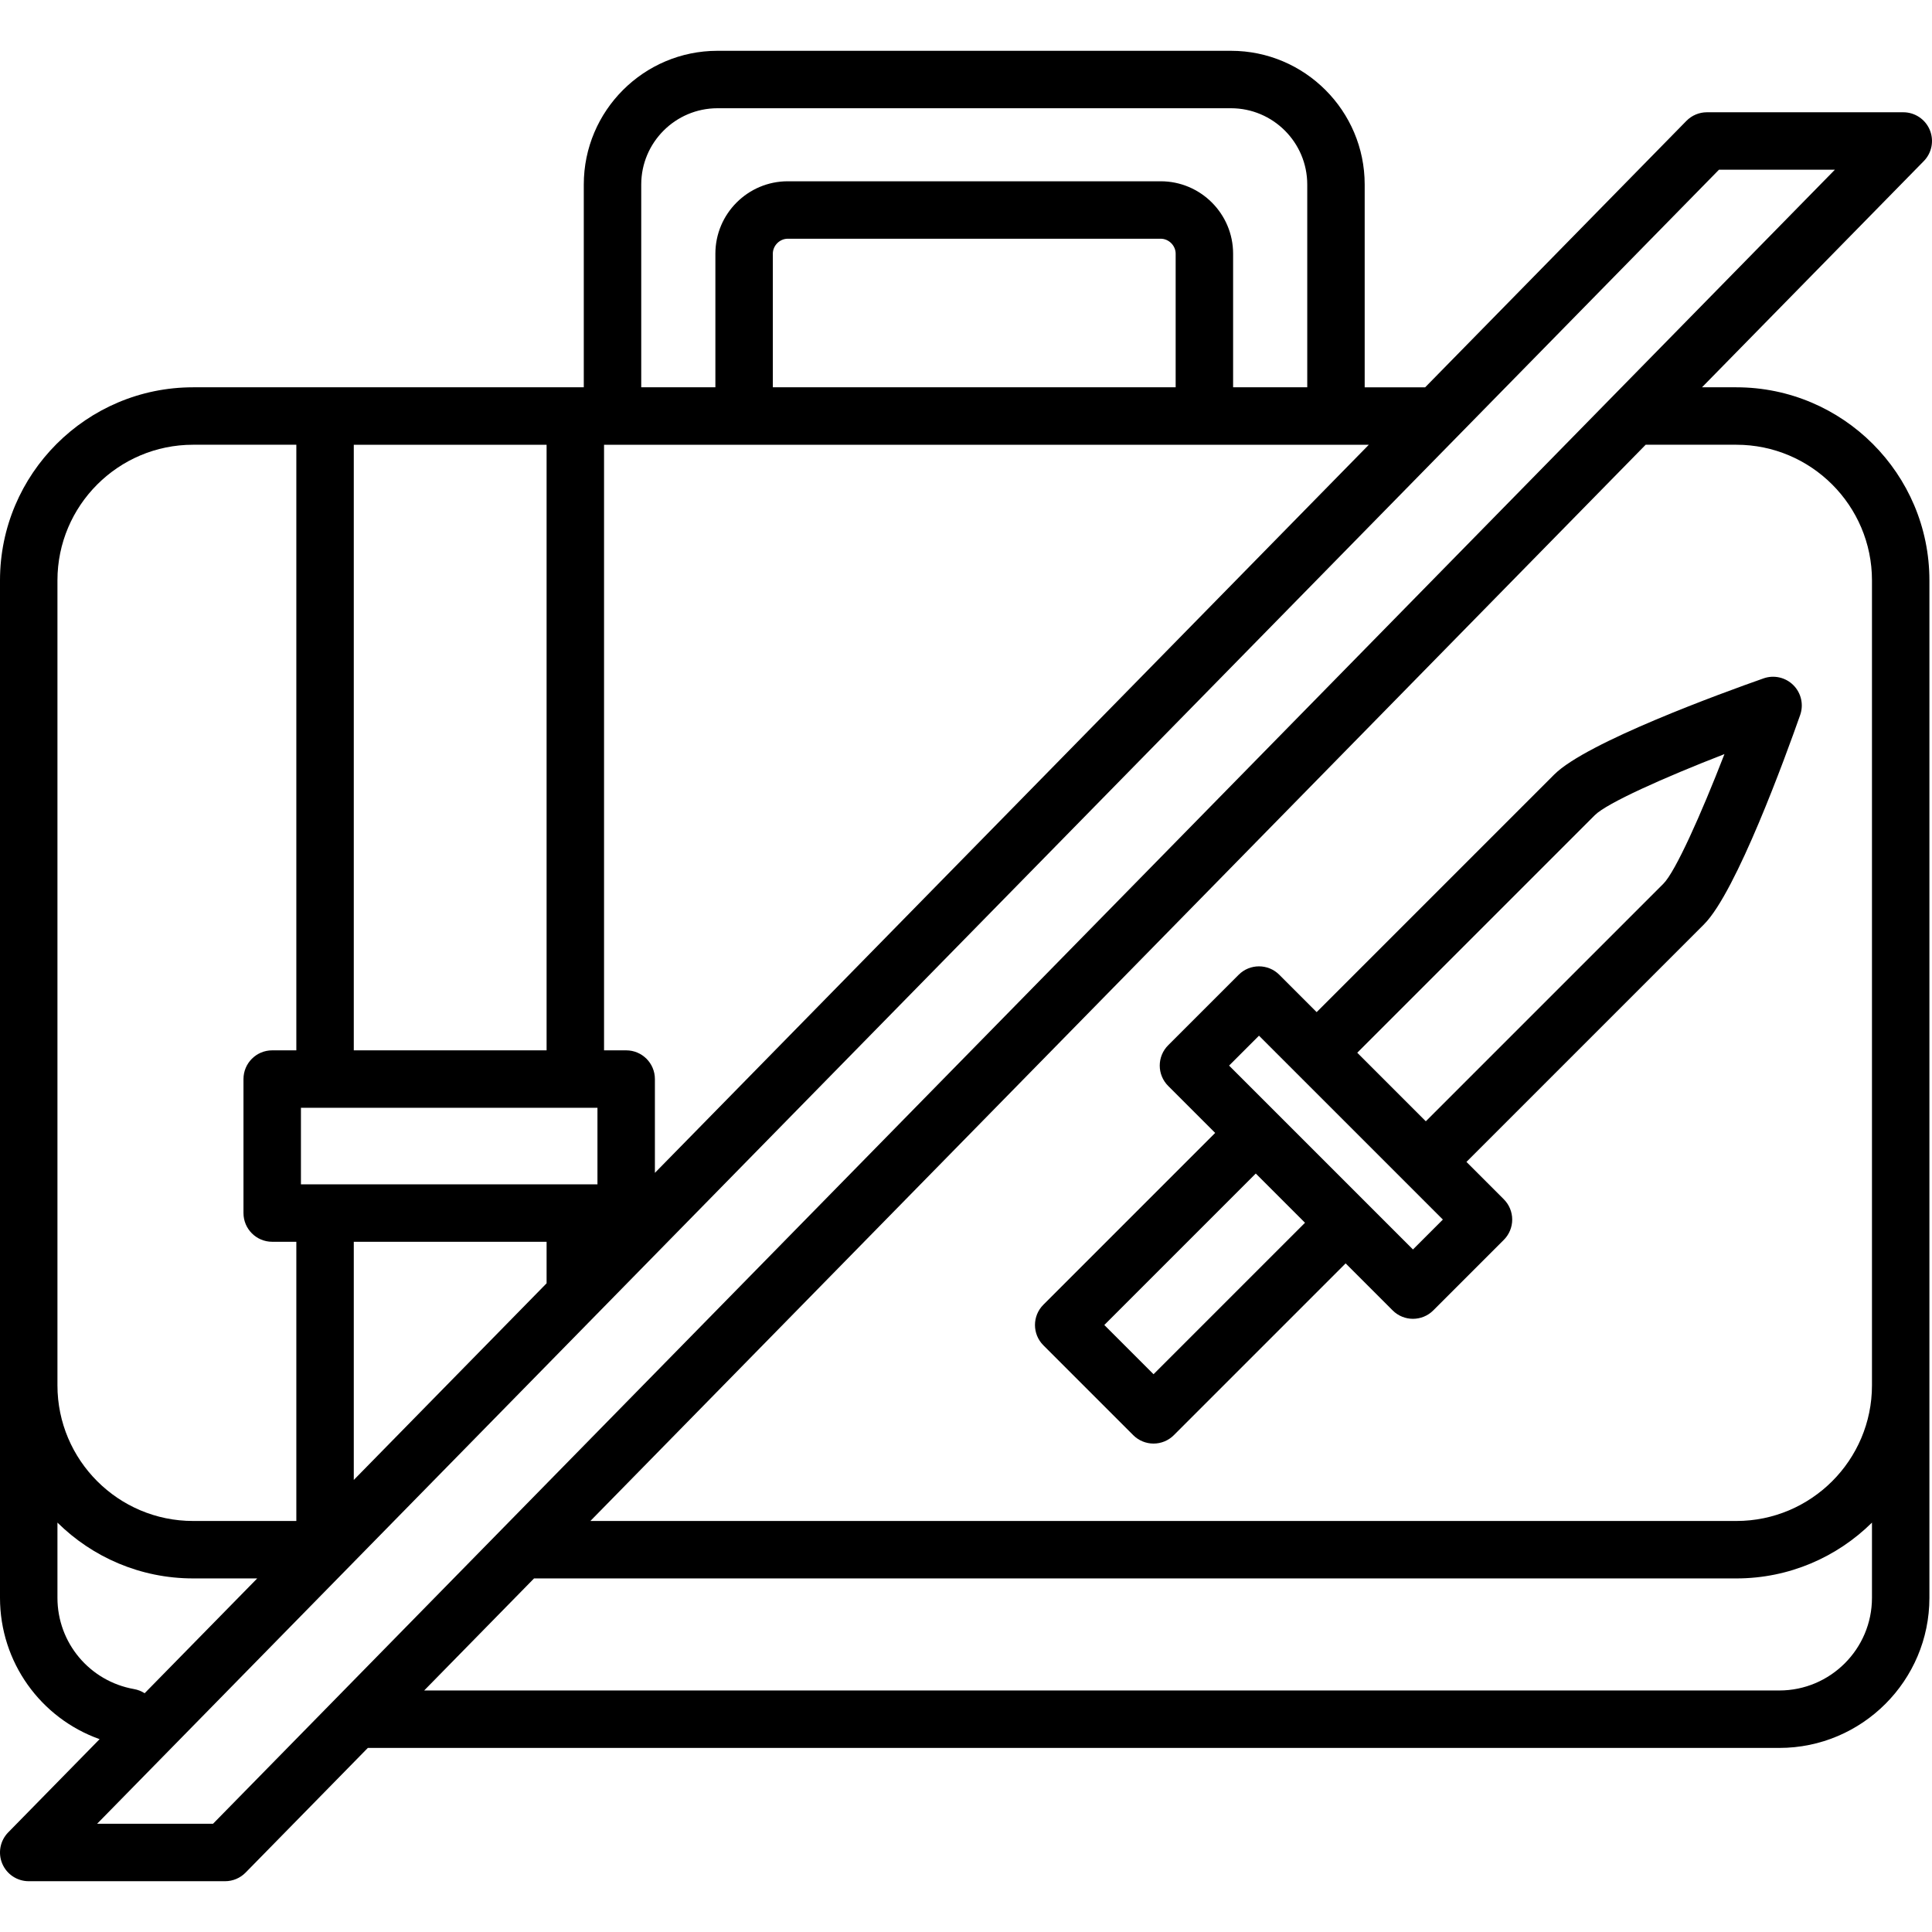 <?xml version="1.0" encoding="iso-8859-1"?>
<!-- Uploaded to: SVG Repo, www.svgrepo.com, Generator: SVG Repo Mixer Tools -->
<svg fill="#000000" height="800px" width="800px" version="1.1" id="Layer_1" xmlns="http://www.w3.org/2000/svg" xmlns:xlink="http://www.w3.org/1999/xlink" 
	 viewBox="0 0 512 512" xml:space="preserve">
<g>
	<g>
		<path d="M460.149,102.638h-9.104l58.778-59.944c2.147-2.188,2.77-5.451,1.583-8.277s-3.953-4.665-7.018-4.665h-52.039
			c-2.045,0-4.004,0.823-5.435,2.283l-69.23,70.603h-16.027v-53.74c0-19.539-15.897-35.436-35.436-35.436H190.146
			c-19.539,0-35.436,15.897-35.436,35.436v53.74h-2.245h-66.32H51.167C22.954,102.638,0,125.59,0,153.804v33.532v179.796v56.308
			c0,17.061,10.773,31.893,26.397,37.456l-24.22,24.702c-2.147,2.188-2.77,5.451-1.583,8.277c1.186,2.826,3.953,4.665,7.018,4.665
			h52.039c2.045,0,4.004-0.823,5.435-2.283l32.394-33.038h374.056c21.934,0,39.778-17.844,39.778-39.778v-56.308V187.336v-33.532
			C511.315,125.59,488.362,102.638,460.149,102.638z M169.934,48.897L169.934,48.897c0-11.145,9.067-20.212,20.212-20.212h136.076
			c11.145,0,20.212,9.067,20.212,20.212v53.74h-19.648V67.232c0-10.583-8.61-19.192-19.193-19.192h-98.818
			c-10.583,0-19.192,8.61-19.192,19.192v35.406h-19.649V48.897z M311.562,67.232v35.406H204.807V67.232
			c0-2.151,1.818-3.968,3.968-3.968h98.818C309.744,63.264,311.562,65.082,311.562,67.232z M160.078,117.862h202.679
			L173.556,310.818v-24.853c0-4.205-3.408-7.613-7.612-7.613h-5.866V117.862z M93.757,117.862h51.096v160.491H93.757V117.862z
			 M79.75,293.575h6.395h66.32h5.867v20.283H79.75V293.575z M144.853,329.083v11.007L93.757,392.2v-63.117H144.853z M15.224,187.336
			v-33.532c0-19.818,16.124-35.943,35.943-35.943h27.365v160.491h-6.395c-4.204,0-7.612,3.407-7.612,7.612v35.507
			c0,4.205,3.408,7.612,7.612,7.612h6.395v73.991H51.167c-19.819,0-35.943-16.124-35.943-35.943V187.336z M15.224,423.44v-19.935
			c9.247,9.138,21.946,14.792,35.943,14.792h17l-29.837,30.428c-0.83-0.536-1.778-0.92-2.812-1.102
			C23.76,445.542,15.224,435.371,15.224,423.44z M56.454,483.315H25.737l429.81-438.34h30.718L56.454,483.315z M496.091,423.441
			c0,13.538-11.015,24.554-24.555,24.554H112.409l29.118-29.697h318.622c13.997,0,26.695-5.654,35.942-14.792V423.441z
			 M496.091,187.336v179.796c0,19.818-16.124,35.943-35.942,35.943H156.455l279.662-285.214h24.032v0.001
			c19.818,0,35.942,16.124,35.942,35.943V187.336z"/>
	</g>
</g>
<g>
	<g>
		<path d="M475.264,181.576c-2.07-2.071-5.145-2.771-7.906-1.797c-10.849,3.814-46.914,16.922-55.464,25.472l-62.97,62.97
			l-9.899-9.899c-2.972-2.972-7.792-2.972-10.764,0l-18.689,18.688c-1.428,1.428-2.23,3.363-2.23,5.383
			c0,2.02,0.802,3.954,2.23,5.383l12.459,12.459l-45.522,45.523c-2.974,2.972-2.974,7.791-0.001,10.764l23.81,23.811
			c1.427,1.427,3.363,2.229,5.382,2.229c2.019,0,3.955-0.802,5.382-2.229l45.523-45.523l12.46,12.46
			c1.486,1.486,3.435,2.229,5.382,2.229s3.896-0.743,5.382-2.229l18.689-18.689c1.428-1.428,2.23-3.363,2.23-5.383
			c0-2.02-0.802-3.954-2.23-5.383l-9.898-9.899l62.97-62.969c0-0.001,0-0.001,0-0.001c8.549-8.551,21.657-44.614,25.471-55.464
			C478.034,186.721,477.335,183.647,475.264,181.576z M305.7,364.186l-13.046-13.046l40.141-40.141l13.046,13.046L305.7,364.186z
			 M374.45,331.123l-12.456-12.457c-0.001-0.001-0.002-0.003-0.003-0.004l-23.811-23.811l-0.001-0.001l-12.459-12.458l7.924-7.924
			l9.892,9.892c0.002,0.002,0.004,0.005,0.007,0.007l28.933,28.932c0.001,0.001,0.002,0.002,0.003,0.003l9.895,9.895L374.45,331.123
			z M440.826,234.182l-62.97,62.97l-18.167-18.167l62.97-62.97c3.165-3.165,18.231-9.921,34.339-16.172
			C450.749,215.95,443.992,231.015,440.826,234.182z"/>
	</g>
</g>
</svg>